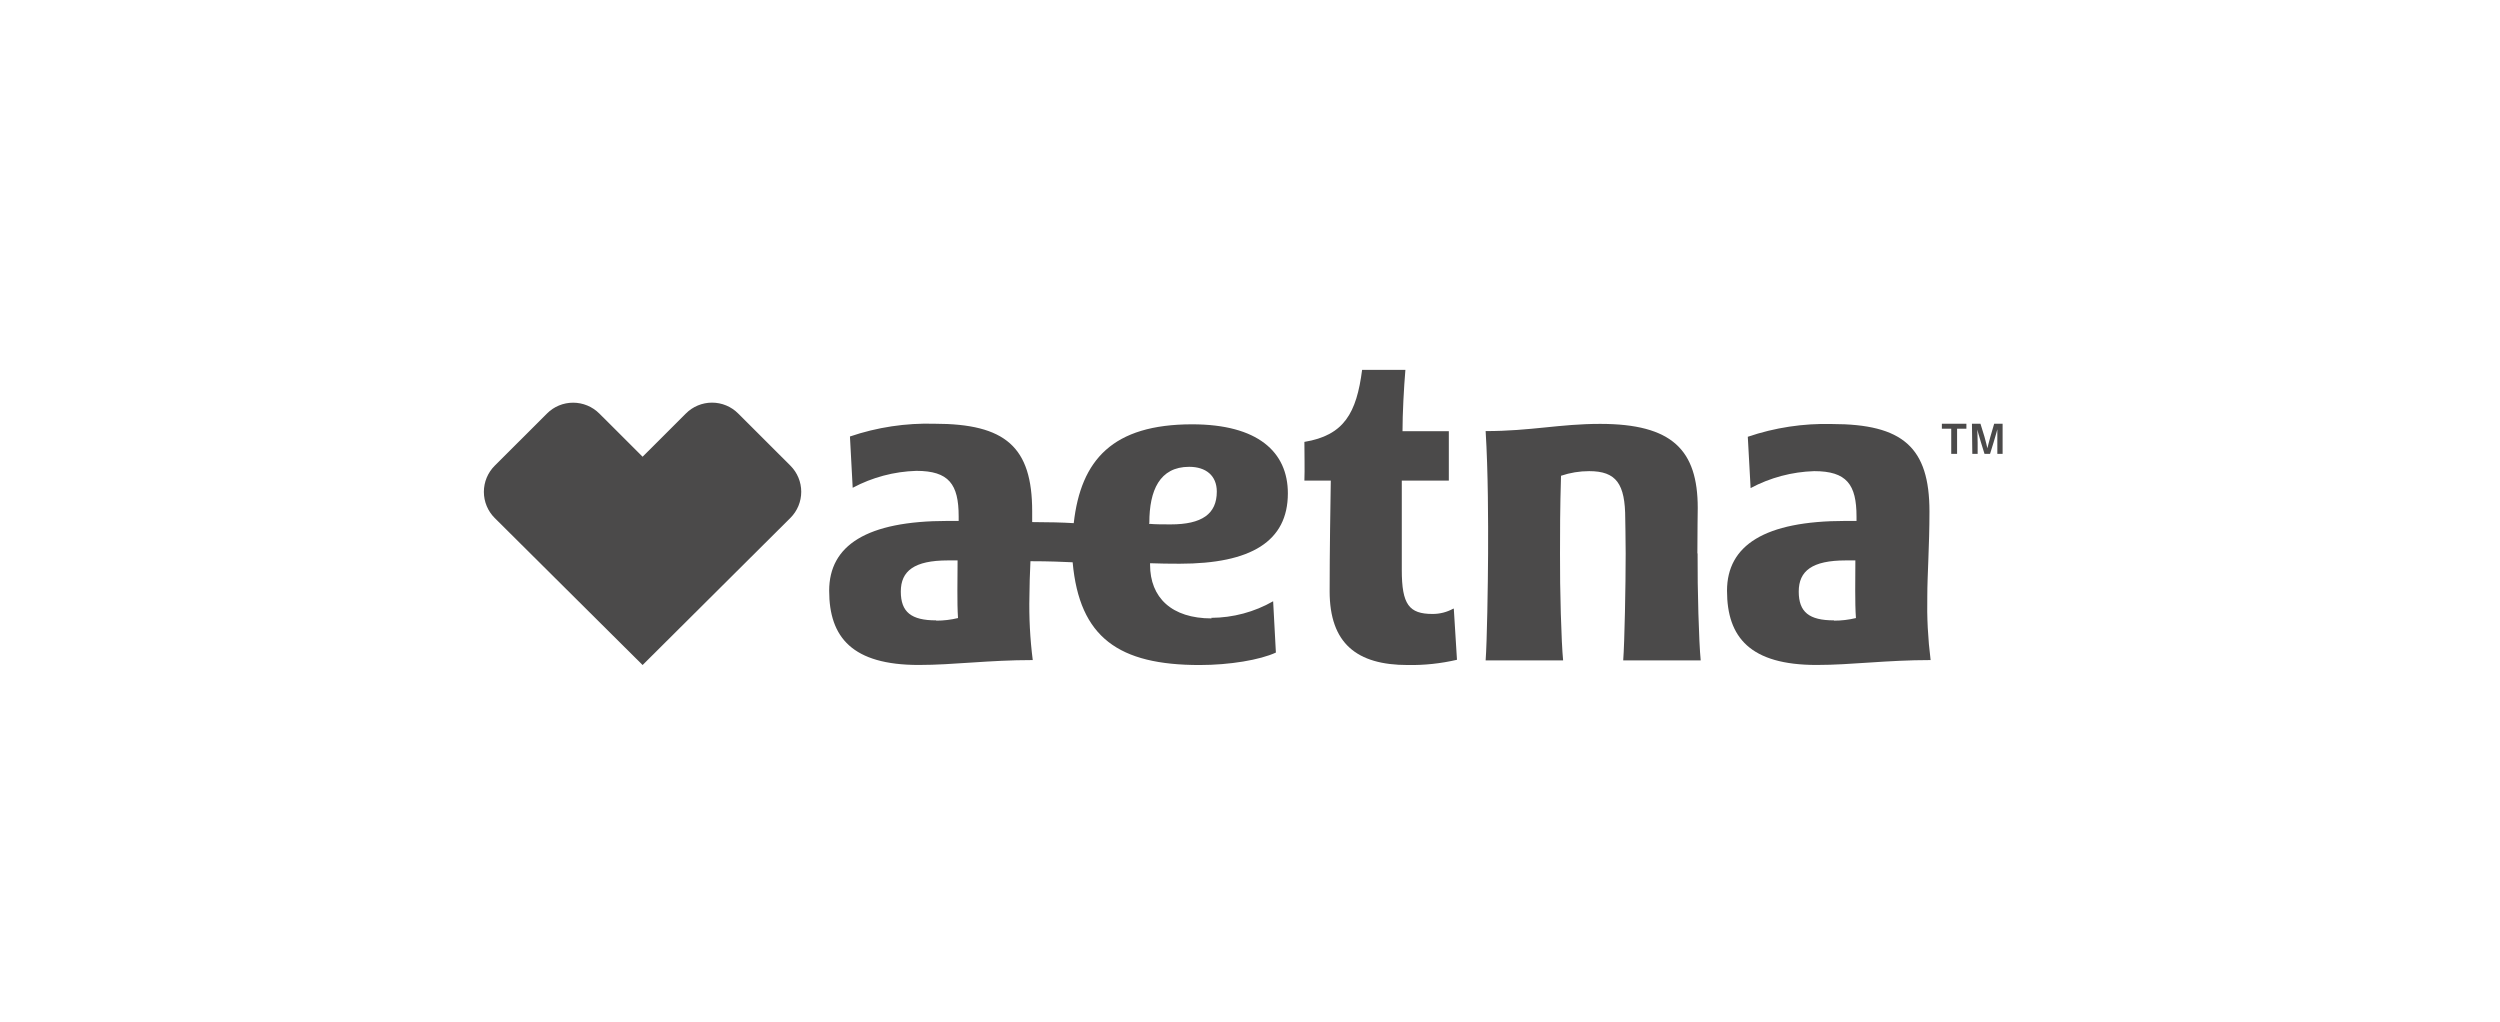 <svg width="186" height="76" viewBox="0 0 186 76" fill="none" xmlns="http://www.w3.org/2000/svg">
<g clip-path="url(#clip0_1_15399)">
<path d="M136.445 46.155C134.604 46.155 133.826 45.544 133.826 44.011C133.826 42.478 134.819 41.695 137.325 41.695C137.556 41.695 137.862 41.695 138.039 41.695C138.039 43.126 137.996 44.799 138.082 45.983C137.546 46.113 136.997 46.178 136.445 46.176M143.391 44.359C143.391 42.815 143.552 40.607 143.552 38.06C143.552 33.279 141.571 31.547 136.289 31.547C134.165 31.491 132.048 31.812 130.036 32.496L130.245 36.313C131.704 35.535 133.322 35.104 134.974 35.053C137.395 35.053 138.125 36.045 138.125 38.436V38.757H137.299C131.276 38.757 128.49 40.58 128.49 43.952C128.49 47.431 130.224 49.473 135.157 49.473C137.76 49.473 140.331 49.109 143.638 49.109C143.438 47.525 143.356 45.928 143.391 44.332" fill="#4B4A4A"/>
<path d="M85.511 38.886C85.511 36.495 86.273 34.731 88.474 34.731C89.72 34.731 90.53 35.386 90.53 36.575C90.53 38.243 89.419 39.015 87.1 39.015C86.563 39.015 85.946 39.015 85.49 38.972M69.644 46.155C67.803 46.155 67.02 45.544 67.02 44.011C67.02 42.478 68.018 41.695 70.525 41.695C70.756 41.695 71.062 41.695 71.244 41.695C71.244 43.126 71.196 44.799 71.276 45.983C70.749 46.111 70.209 46.176 69.666 46.176M90.144 46.01C87.17 46.01 85.565 44.461 85.565 42.017V41.904C86.102 41.931 87.175 41.941 87.766 41.941C93.074 41.941 95.817 40.28 95.817 36.704C95.817 33.617 93.573 31.569 88.694 31.569C82.79 31.569 80.417 34.206 79.886 38.923C79.016 38.87 78.077 38.848 76.794 38.843V38.039C76.794 33.257 74.814 31.526 69.526 31.526C67.39 31.465 65.259 31.786 63.236 32.475L63.44 36.291C64.899 35.513 66.519 35.081 68.174 35.032C70.595 35.032 71.325 36.023 71.325 38.42V38.757H70.498C64.475 38.757 61.69 40.58 61.69 43.952C61.69 47.431 63.423 49.473 68.356 49.473C70.96 49.473 73.525 49.109 76.837 49.109C76.635 47.525 76.552 45.928 76.59 44.332C76.59 43.609 76.623 42.724 76.665 41.754C78.077 41.754 79.118 41.802 79.805 41.834C80.31 47.436 83.235 49.478 89.258 49.478C91.486 49.478 93.745 49.098 94.926 48.551L94.722 44.734C93.321 45.535 91.736 45.959 90.122 45.967" fill="#4B4A4A"/>
<path d="M126.285 41.164C126.285 39.722 126.312 37.798 126.312 37.798C126.312 33.477 124.412 31.537 119.05 31.537C116.038 31.537 113.891 32.073 110.531 32.073C110.719 35.107 110.724 38.854 110.714 41.186C110.703 43.517 110.633 47.774 110.531 49.135H116.296C116.162 47.769 116.049 43.839 116.065 41.186C116.065 39.674 116.065 37.846 116.14 35.396C116.815 35.168 117.522 35.053 118.234 35.053C120.252 35.053 120.918 35.996 120.918 38.596C120.918 38.596 120.95 40.205 120.95 41.186C120.95 43.55 120.869 47.774 120.767 49.135H126.532C126.398 47.769 126.285 43.839 126.301 41.186" fill="#4B4A4A"/>
<path d="M108.163 45.286L108.399 49.087C107.2 49.366 105.97 49.498 104.739 49.478C100.944 49.478 98.925 47.87 98.925 43.989C98.925 40.939 98.984 37.589 99.011 35.755H97.047C97.079 34.93 97.047 33.745 97.047 32.877C99.999 32.389 100.928 30.732 101.341 27.516H104.562C104.449 28.846 104.347 30.775 104.347 32.083H107.793V35.755H104.293V42.403C104.293 44.976 104.83 45.678 106.585 45.678C107.122 45.68 107.65 45.545 108.12 45.286" fill="#4B4A4A"/>
<path d="M42.64 29.96C43.37 29.96 44.071 30.25 44.588 30.765L47.809 33.981L51.029 30.765C51.284 30.508 51.587 30.305 51.922 30.166C52.255 30.027 52.614 29.956 52.975 29.956C53.337 29.956 53.695 30.027 54.029 30.166C54.363 30.305 54.666 30.508 54.921 30.765L58.807 34.646C59.323 35.161 59.612 35.86 59.612 36.589C59.612 37.318 59.323 38.017 58.807 38.532L47.809 49.478L36.805 38.538C36.289 38.022 36 37.323 36 36.594C36 35.866 36.289 35.167 36.805 34.651L40.697 30.765C40.951 30.509 41.254 30.306 41.588 30.168C41.921 30.03 42.279 29.96 42.64 29.96Z" fill="#4B4A4A"/>
<path d="M144.475 31.526H146.3V31.896H145.607V33.767H145.172V31.896H144.475" fill="#4B4A4A"/>
<path d="M146.713 31.526H147.346L147.647 32.502C147.733 32.786 147.862 33.354 147.862 33.354C147.862 33.354 147.996 32.786 148.082 32.502L148.366 31.526H148.994V33.767H148.602V32.957C148.602 32.544 148.602 31.939 148.602 31.939C148.602 31.939 148.473 32.437 148.323 32.914L148.06 33.767H147.647L147.384 32.914C147.233 32.437 147.105 31.939 147.105 31.939H147.11C147.11 31.939 147.137 32.544 147.137 32.957V33.767H146.74" fill="#4B4A4A"/>
</g>
<defs>
<clipPath id="clip0_1_15399">
<rect width="113" height="22" fill="white" transform="translate(36 27.5)"/>
</clipPath>
</defs>
</svg>
